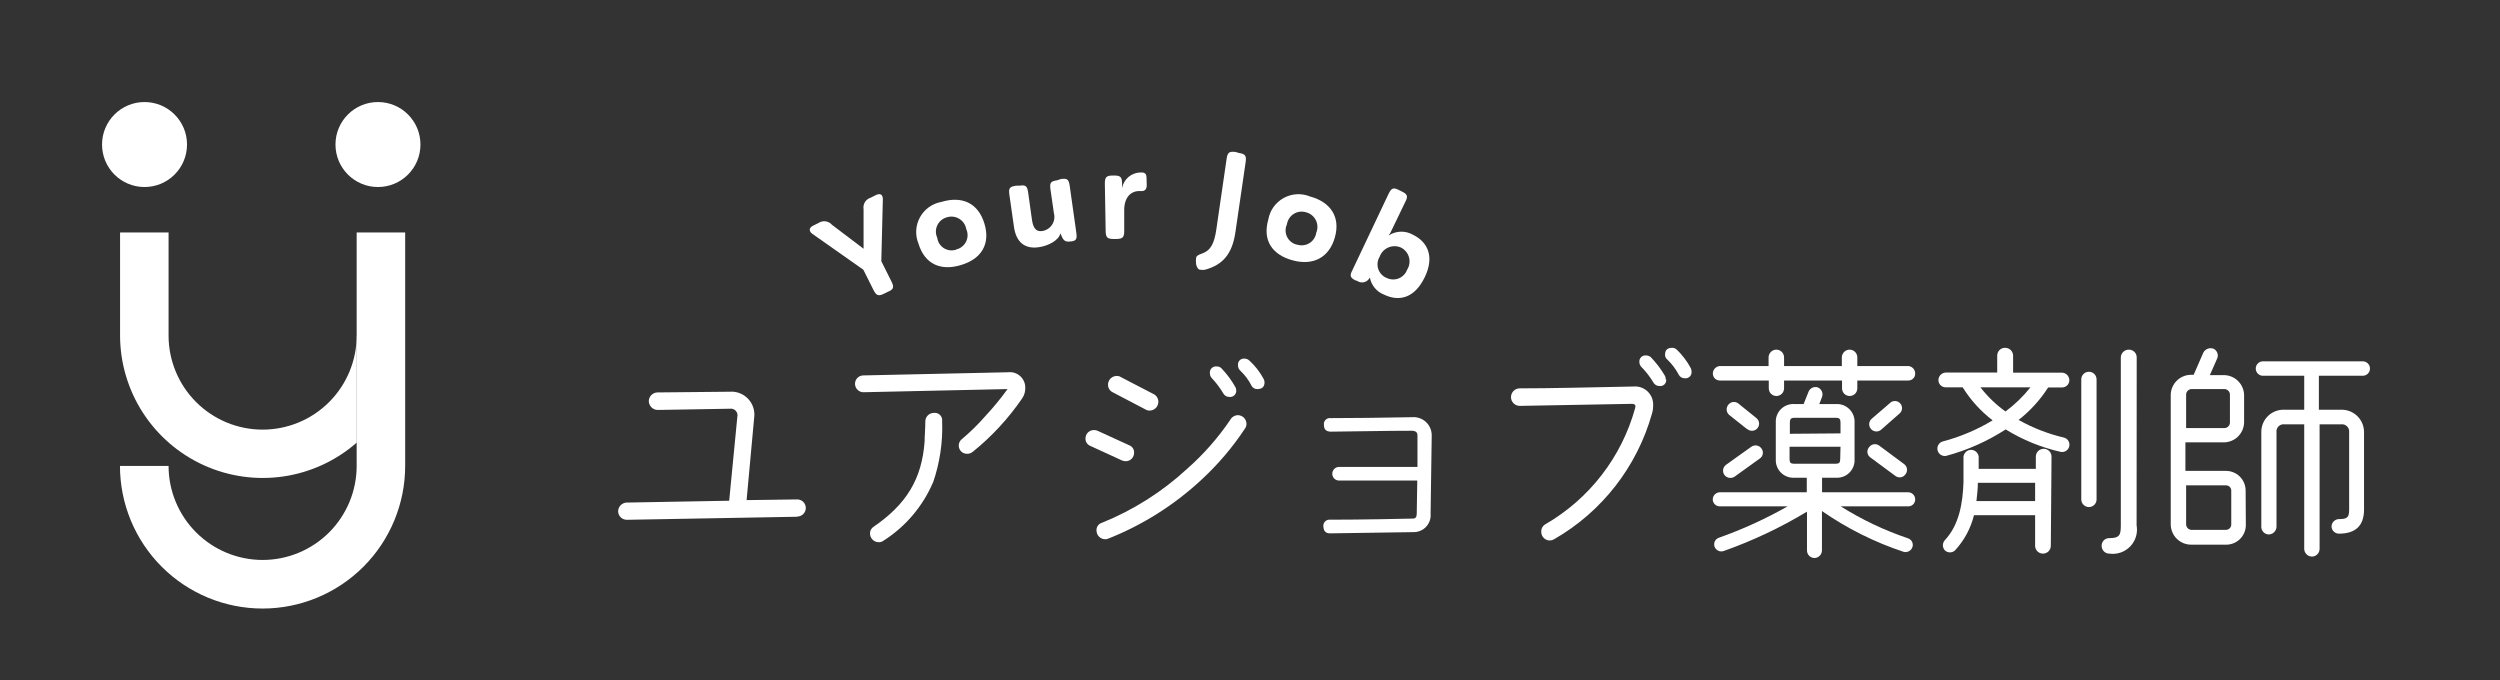 <svg width="147" height="40" viewBox="0 0 147 40" fill="none" xmlns="http://www.w3.org/2000/svg">
<rect x="0" y="0" width="147" height="40" fill="#333333" stroke="none"/>
<rect width="147" height="40" />
<path d="M20.978 19.732V26.023C19.767 27.085 18.276 27.776 16.682 28.013C15.089 28.25 13.461 28.023 11.993 27.359C10.525 26.696 9.28 25.624 8.405 24.271C7.53 22.919 7.063 21.343 7.06 19.732V13.669H9.912V19.732C9.912 21.199 10.495 22.605 11.532 23.642C12.569 24.679 13.975 25.262 15.442 25.262C16.909 25.262 18.315 24.679 19.352 23.642C20.389 22.605 20.972 21.199 20.972 19.732H20.978Z" fill="#FFFFFF"/>
<path d="M15.442 35.782C13.217 35.782 11.084 34.899 9.511 33.326C7.938 31.753 7.054 29.619 7.054 27.395H9.912C9.912 28.861 10.495 30.268 11.532 31.305C12.569 32.342 13.976 32.925 15.442 32.925C16.909 32.925 18.315 32.342 19.352 31.305C20.389 30.268 20.972 28.861 20.972 27.395V13.669H23.824V27.401C23.822 29.623 22.939 31.754 21.367 33.326C19.796 34.897 17.665 35.781 15.442 35.782Z" fill="#FFFFFF"/>
<path d="M8.498 10.997C9.878 10.997 10.997 9.878 10.997 8.498C10.997 7.119 9.878 6 8.498 6C7.119 6 6 7.119 6 8.498C6 9.878 7.119 10.997 8.498 10.997Z" fill="#FFFFFF"/>
<path d="M22.224 10.997C23.604 10.997 24.723 9.878 24.723 8.498C24.723 7.119 23.604 6 22.224 6C20.844 6 19.726 7.119 19.726 8.498C19.726 9.878 20.844 10.997 22.224 10.997Z" fill="#FFFFFF"/>
<path d="M48.921 13.219L50.778 14.627V12.303C50.753 12.159 50.781 12.011 50.857 11.886C50.933 11.761 51.052 11.669 51.192 11.626L51.503 11.47C51.785 11.332 51.917 11.47 51.911 11.728L51.821 15.358L52.42 16.556C52.588 16.892 52.54 17.018 52.21 17.156L51.994 17.263C51.659 17.431 51.533 17.389 51.365 17.06L50.766 15.861L47.771 13.753C47.573 13.615 47.531 13.411 47.813 13.267L48.13 13.111C48.252 13.029 48.4 12.995 48.546 13.015C48.692 13.034 48.825 13.107 48.921 13.219Z" fill="#FFFFFF"/>
<path d="M56.5 15.586C55.337 15.94 54.379 15.55 54.007 14.328C53.905 14.079 53.859 13.81 53.874 13.541C53.889 13.273 53.965 13.011 54.095 12.775C54.225 12.539 54.406 12.335 54.625 12.179C54.845 12.023 55.096 11.918 55.361 11.871C56.56 11.512 57.512 11.925 57.884 13.148C58.255 14.37 57.68 15.239 56.5 15.586ZM56.218 14.669C56.343 14.642 56.461 14.586 56.562 14.507C56.663 14.428 56.746 14.328 56.803 14.213C56.86 14.098 56.892 13.972 56.894 13.844C56.896 13.715 56.87 13.588 56.817 13.471C56.795 13.345 56.747 13.226 56.674 13.12C56.602 13.015 56.507 12.926 56.398 12.861C56.288 12.796 56.165 12.755 56.038 12.741C55.911 12.727 55.782 12.741 55.661 12.782C55.541 12.816 55.429 12.877 55.334 12.958C55.239 13.04 55.162 13.141 55.11 13.255C55.057 13.368 55.03 13.492 55.03 13.617C55.03 13.743 55.057 13.867 55.11 13.98C55.126 14.105 55.169 14.224 55.236 14.33C55.303 14.435 55.393 14.525 55.499 14.592C55.605 14.659 55.724 14.701 55.849 14.717C55.973 14.732 56.099 14.72 56.218 14.681V14.669Z" fill="#FFFFFF"/>
<path d="M62.371 10.529C62.737 10.475 62.844 10.529 62.898 10.925L63.288 13.681C63.336 14.052 63.288 14.154 62.988 14.196H62.958C62.641 14.238 62.527 14.16 62.395 13.818L62.347 13.723C62.275 14.112 61.658 14.46 61.071 14.537C60.286 14.651 59.753 14.268 59.621 13.339L59.352 11.452C59.298 11.081 59.352 10.973 59.747 10.919H59.927C60.298 10.865 60.4 10.919 60.454 11.314L60.682 12.938C60.754 13.459 60.963 13.633 61.281 13.585C61.398 13.568 61.51 13.526 61.61 13.462C61.71 13.399 61.796 13.315 61.861 13.215C61.926 13.116 61.969 13.005 61.988 12.887C62.007 12.771 62.001 12.651 61.97 12.536L61.766 11.128C61.718 10.757 61.766 10.655 62.167 10.601L62.371 10.529Z" fill="#FFFFFF"/>
<path d="M67.428 10.889C67.428 11.153 67.29 11.248 67.098 11.236H66.942C66.577 11.236 66.092 11.53 66.104 12.381V13.579C66.104 13.95 66.02 14.046 65.642 14.052H65.493C65.115 14.052 65.019 13.969 65.013 13.591L64.965 10.793C64.965 10.422 65.049 10.326 65.421 10.32H65.499C65.876 10.32 65.972 10.404 65.978 10.775V11.063C66.023 10.808 66.156 10.577 66.352 10.409C66.549 10.241 66.798 10.146 67.056 10.14H67.11C67.278 10.14 67.416 10.182 67.416 10.464L67.428 10.889Z" fill="#FFFFFF"/>
<path d="M72.85 8.995C73.215 9.049 73.299 9.157 73.245 9.523L72.646 13.627C72.454 15.011 71.826 15.598 70.849 15.861C70.764 15.878 70.676 15.878 70.591 15.861C70.454 15.861 70.376 15.736 70.328 15.526V15.46C70.314 15.373 70.314 15.284 70.328 15.196C70.328 15.059 70.448 14.987 70.645 14.921C71.16 14.747 71.394 14.388 71.526 13.453L72.125 9.337C72.179 8.966 72.281 8.888 72.652 8.936L72.85 8.995Z" fill="#FFFFFF"/>
<path d="M76.019 15.31C74.821 14.993 74.222 14.148 74.575 12.914C74.621 12.648 74.725 12.396 74.881 12.176C75.037 11.956 75.241 11.774 75.477 11.643C75.712 11.513 75.975 11.437 76.244 11.421C76.513 11.406 76.782 11.451 77.032 11.554C78.23 11.877 78.829 12.752 78.493 13.95C78.158 15.149 77.211 15.634 76.019 15.31ZM76.265 14.382C76.385 14.422 76.513 14.434 76.639 14.42C76.765 14.405 76.887 14.362 76.995 14.296C77.103 14.229 77.195 14.139 77.264 14.033C77.334 13.927 77.379 13.806 77.397 13.681C77.446 13.563 77.469 13.437 77.464 13.31C77.46 13.183 77.428 13.059 77.371 12.945C77.314 12.831 77.234 12.731 77.135 12.652C77.036 12.572 76.921 12.514 76.798 12.483C76.677 12.445 76.55 12.434 76.425 12.45C76.299 12.466 76.179 12.509 76.072 12.577C75.965 12.644 75.874 12.733 75.805 12.839C75.736 12.945 75.69 13.065 75.672 13.19C75.618 13.306 75.59 13.433 75.592 13.561C75.593 13.69 75.624 13.816 75.681 13.931C75.737 14.046 75.82 14.147 75.921 14.226C76.022 14.305 76.139 14.36 76.265 14.388V14.382Z" fill="#FFFFFF"/>
<path d="M81.381 17.324C81.169 17.241 80.981 17.106 80.835 16.931C80.69 16.756 80.591 16.547 80.549 16.323L80.519 16.365C80.482 16.425 80.433 16.477 80.375 16.518C80.317 16.558 80.251 16.585 80.181 16.599C80.111 16.611 80.04 16.61 79.971 16.593C79.902 16.577 79.838 16.546 79.782 16.503H79.734C79.392 16.341 79.35 16.215 79.512 15.904L81.651 11.392C81.813 11.057 81.939 11.009 82.25 11.171L82.418 11.255C82.759 11.416 82.801 11.542 82.639 11.854L81.753 13.693L81.651 13.849C81.861 13.709 82.105 13.631 82.357 13.623C82.609 13.614 82.858 13.676 83.077 13.801C83.934 14.214 84.371 15.071 83.772 16.305C83.173 17.539 82.268 17.749 81.381 17.324ZM81.543 16.347C81.653 16.399 81.773 16.428 81.895 16.432C82.017 16.435 82.138 16.413 82.251 16.367C82.364 16.32 82.466 16.251 82.55 16.163C82.635 16.075 82.7 15.97 82.741 15.856C82.809 15.748 82.853 15.627 82.872 15.501C82.89 15.375 82.882 15.247 82.847 15.125C82.813 15.002 82.753 14.888 82.672 14.79C82.591 14.692 82.49 14.612 82.376 14.556C82.259 14.504 82.132 14.476 82.004 14.476C81.876 14.475 81.749 14.501 81.632 14.552C81.514 14.602 81.409 14.677 81.321 14.77C81.234 14.864 81.166 14.974 81.124 15.095C81.058 15.202 81.017 15.323 81.003 15.448C80.989 15.573 81.002 15.699 81.042 15.819C81.082 15.938 81.147 16.047 81.234 16.138C81.321 16.23 81.426 16.301 81.543 16.347Z" fill="#FFFFFF"/>
<path d="M46.902 30.384L36.861 30.564C36.727 30.565 36.597 30.514 36.501 30.421C36.404 30.328 36.349 30.201 36.346 30.067C36.347 29.932 36.4 29.804 36.494 29.708C36.587 29.612 36.715 29.556 36.849 29.551L42.876 29.443L43.355 24.513C43.371 24.45 43.371 24.385 43.355 24.323C43.339 24.261 43.308 24.203 43.265 24.156C43.222 24.108 43.167 24.072 43.107 24.051C43.046 24.03 42.981 24.023 42.918 24.033L38.664 24.105C38.529 24.101 38.4 24.045 38.305 23.949C38.209 23.854 38.153 23.725 38.149 23.59C38.15 23.456 38.203 23.328 38.297 23.232C38.391 23.136 38.518 23.079 38.652 23.075L42.906 23.033C43.108 23.017 43.31 23.047 43.499 23.121C43.687 23.194 43.857 23.309 43.995 23.457C44.133 23.605 44.236 23.782 44.297 23.975C44.357 24.168 44.373 24.372 44.344 24.573L43.9 29.407L46.878 29.366C47.011 29.366 47.139 29.419 47.234 29.513C47.328 29.607 47.381 29.735 47.381 29.869C47.381 30.002 47.328 30.13 47.234 30.225C47.139 30.319 47.011 30.372 46.878 30.372L46.902 30.384Z" fill="#FFFFFF"/>
<path d="M57.189 26.574C57.1 26.645 56.99 26.683 56.877 26.682C56.813 26.685 56.748 26.675 56.688 26.653C56.627 26.631 56.572 26.596 56.525 26.552C56.478 26.508 56.44 26.455 56.414 26.396C56.389 26.337 56.375 26.273 56.374 26.209C56.372 26.134 56.388 26.059 56.42 25.991C56.452 25.924 56.5 25.865 56.56 25.819C57.056 25.403 57.519 24.948 57.944 24.459C58.41 23.96 58.845 23.432 59.244 22.877L50.778 23.063C50.647 23.065 50.521 23.015 50.427 22.924C50.333 22.833 50.278 22.709 50.275 22.578C50.272 22.448 50.32 22.323 50.408 22.229C50.497 22.135 50.619 22.079 50.748 22.075L59.274 21.889C59.403 21.873 59.534 21.886 59.658 21.925C59.781 21.965 59.895 22.031 59.991 22.118C60.087 22.206 60.163 22.313 60.214 22.433C60.265 22.552 60.29 22.681 60.286 22.811C60.291 23.024 60.23 23.233 60.113 23.411C59.299 24.603 58.313 25.669 57.189 26.574ZM54.858 28.371C54.254 29.782 53.236 30.976 51.941 31.798C51.862 31.855 51.768 31.885 51.671 31.882C51.536 31.882 51.407 31.829 51.311 31.735C51.215 31.641 51.159 31.513 51.156 31.379C51.151 31.298 51.169 31.217 51.207 31.145C51.245 31.074 51.302 31.014 51.371 30.971C53.283 29.659 54.205 28.186 54.367 25.963C54.367 25.621 54.409 25.232 54.409 24.765C54.412 24.634 54.467 24.509 54.561 24.419C54.655 24.328 54.781 24.278 54.912 24.279C54.978 24.27 55.045 24.277 55.108 24.298C55.171 24.319 55.228 24.355 55.275 24.402C55.322 24.449 55.358 24.506 55.379 24.569C55.4 24.632 55.406 24.699 55.398 24.765C55.444 25.996 55.261 27.225 54.858 28.389V28.371Z" fill="#FFFFFF"/>
<path d="M65.978 27.077L64.115 26.221C64.026 26.186 63.95 26.125 63.899 26.046C63.847 25.966 63.822 25.872 63.827 25.777C63.827 25.712 63.84 25.647 63.866 25.586C63.891 25.526 63.928 25.471 63.975 25.425C64.022 25.38 64.078 25.344 64.139 25.32C64.2 25.296 64.265 25.284 64.33 25.286C64.4 25.288 64.469 25.302 64.534 25.328L66.403 26.184C66.491 26.219 66.566 26.28 66.617 26.36C66.667 26.44 66.691 26.534 66.685 26.628C66.685 26.757 66.634 26.881 66.543 26.973C66.452 27.065 66.329 27.118 66.2 27.119C66.124 27.119 66.049 27.105 65.978 27.077ZM70.651 28.204C69.053 29.691 67.192 30.868 65.163 31.672C65.108 31.695 65.049 31.707 64.989 31.708C64.853 31.708 64.722 31.654 64.625 31.558C64.528 31.461 64.474 31.33 64.474 31.193C64.468 31.092 64.496 30.991 64.555 30.908C64.614 30.825 64.7 30.765 64.798 30.738C66.643 29.992 68.338 28.918 69.8 27.569C70.764 26.721 71.615 25.755 72.335 24.693C72.379 24.609 72.446 24.539 72.527 24.489C72.608 24.44 72.701 24.413 72.796 24.411C72.929 24.416 73.056 24.472 73.149 24.568C73.241 24.664 73.293 24.793 73.293 24.926C73.293 25.018 73.266 25.108 73.215 25.184C72.486 26.291 71.625 27.304 70.651 28.204ZM67.344 24.07L65.421 23.063C65.337 23.021 65.267 22.956 65.219 22.875C65.172 22.794 65.148 22.701 65.151 22.608C65.154 22.473 65.21 22.345 65.306 22.251C65.403 22.157 65.532 22.105 65.666 22.105C65.754 22.102 65.84 22.127 65.912 22.176L67.841 23.177C67.925 23.221 67.995 23.287 68.042 23.369C68.09 23.451 68.114 23.544 68.111 23.638C68.108 23.773 68.052 23.901 67.956 23.995C67.859 24.089 67.73 24.142 67.596 24.142C67.506 24.143 67.419 24.118 67.344 24.07ZM72.688 22.931C72.696 22.987 72.691 23.043 72.674 23.096C72.656 23.149 72.626 23.198 72.587 23.237C72.547 23.277 72.499 23.306 72.446 23.324C72.392 23.342 72.336 23.347 72.281 23.339C72.212 23.34 72.144 23.323 72.084 23.29C72.023 23.256 71.974 23.207 71.939 23.147C71.747 22.822 71.52 22.518 71.262 22.242C71.186 22.166 71.143 22.063 71.142 21.955C71.134 21.899 71.139 21.843 71.157 21.79C71.174 21.737 71.204 21.689 71.244 21.649C71.283 21.609 71.332 21.58 71.385 21.562C71.438 21.544 71.494 21.539 71.55 21.547C71.603 21.545 71.655 21.555 71.704 21.575C71.753 21.596 71.796 21.627 71.831 21.667C72.14 21.991 72.408 22.351 72.628 22.74C72.666 22.797 72.687 22.863 72.688 22.931ZM74.354 22.482C74.354 22.74 74.216 22.877 73.934 22.877C73.865 22.881 73.796 22.865 73.736 22.831C73.675 22.797 73.626 22.747 73.593 22.686C73.425 22.352 73.2 22.049 72.928 21.793C72.884 21.754 72.849 21.706 72.826 21.652C72.803 21.598 72.793 21.54 72.796 21.481C72.788 21.428 72.793 21.374 72.809 21.323C72.826 21.272 72.854 21.225 72.892 21.187C72.93 21.148 72.976 21.119 73.027 21.102C73.078 21.084 73.132 21.079 73.185 21.086C73.285 21.089 73.38 21.127 73.455 21.194C73.797 21.504 74.083 21.871 74.3 22.278C74.336 22.34 74.355 22.41 74.354 22.482Z" fill="#FFFFFF"/>
<path d="M84.119 30.204C84.132 30.344 84.115 30.485 84.069 30.618C84.023 30.751 83.95 30.873 83.854 30.976C83.758 31.078 83.641 31.159 83.511 31.213C83.381 31.267 83.241 31.293 83.101 31.289L78.212 31.361C77.954 31.361 77.835 31.235 77.817 30.977C77.807 30.922 77.81 30.865 77.826 30.812C77.842 30.758 77.871 30.709 77.909 30.668C77.948 30.628 77.995 30.596 78.047 30.577C78.1 30.558 78.156 30.551 78.212 30.558C78.524 30.558 80.147 30.558 83.089 30.492C83.239 30.492 83.305 30.396 83.305 30.192L83.335 28.257H78.739C78.633 28.257 78.531 28.215 78.455 28.14C78.38 28.064 78.338 27.962 78.338 27.856C78.338 27.749 78.38 27.647 78.455 27.572C78.531 27.497 78.633 27.454 78.739 27.454H83.347V25.597C83.347 25.423 83.239 25.328 83.011 25.328C82.981 25.328 81.399 25.328 78.254 25.381C77.984 25.381 77.847 25.25 77.847 24.992C77.838 24.938 77.842 24.882 77.858 24.829C77.875 24.776 77.903 24.728 77.942 24.689C77.98 24.649 78.027 24.619 78.079 24.601C78.132 24.583 78.187 24.577 78.242 24.585C79.512 24.585 81.11 24.567 83.035 24.531C83.183 24.519 83.333 24.538 83.473 24.588C83.614 24.637 83.742 24.716 83.851 24.818C83.959 24.92 84.045 25.044 84.102 25.181C84.16 25.318 84.188 25.466 84.185 25.615L84.119 30.204Z" fill="#FFFFFF"/>
<path d="M91.381 31.708C91.302 31.754 91.214 31.779 91.123 31.78C90.991 31.779 90.864 31.725 90.771 31.631C90.678 31.536 90.626 31.409 90.626 31.277C90.62 31.187 90.64 31.098 90.682 31.018C90.724 30.939 90.788 30.873 90.865 30.828C93.445 29.338 95.338 26.897 96.138 24.027C96.168 23.92 96.18 23.854 96.138 23.812C96.096 23.77 96.06 23.746 95.952 23.746L89.362 23.866C89.225 23.866 89.094 23.811 88.997 23.715C88.901 23.618 88.846 23.487 88.846 23.351C88.846 23.214 88.901 23.083 88.997 22.986C89.094 22.89 89.225 22.835 89.362 22.835C91.159 22.835 93.382 22.781 96.054 22.727C96.206 22.714 96.36 22.734 96.504 22.785C96.648 22.837 96.779 22.919 96.888 23.026C96.997 23.133 97.082 23.262 97.137 23.405C97.191 23.548 97.214 23.701 97.204 23.854C97.207 24.01 97.185 24.166 97.138 24.315C96.262 27.439 94.195 30.094 91.381 31.708ZM97.971 22.308C97.978 22.361 97.973 22.416 97.955 22.466C97.938 22.517 97.909 22.564 97.87 22.601C97.832 22.639 97.785 22.667 97.734 22.684C97.683 22.701 97.629 22.705 97.576 22.698C97.504 22.699 97.433 22.681 97.371 22.645C97.308 22.609 97.257 22.557 97.222 22.494C97.024 22.161 96.786 21.854 96.515 21.577C96.477 21.54 96.447 21.495 96.426 21.445C96.406 21.396 96.395 21.343 96.395 21.29C96.389 21.236 96.396 21.183 96.414 21.132C96.432 21.082 96.461 21.037 96.499 20.999C96.537 20.962 96.583 20.933 96.633 20.916C96.684 20.899 96.738 20.893 96.791 20.9C96.845 20.899 96.9 20.909 96.95 20.929C97.001 20.95 97.046 20.981 97.084 21.02C97.392 21.341 97.662 21.697 97.887 22.08C97.929 22.148 97.948 22.228 97.941 22.308H97.971ZM99.463 21.835C99.471 21.89 99.466 21.947 99.448 22C99.431 22.053 99.401 22.101 99.361 22.141C99.322 22.18 99.273 22.21 99.22 22.228C99.167 22.245 99.111 22.25 99.055 22.242C98.985 22.243 98.916 22.224 98.856 22.188C98.796 22.152 98.747 22.1 98.714 22.038C98.538 21.704 98.31 21.401 98.037 21.14C97.994 21.107 97.96 21.064 97.937 21.015C97.914 20.966 97.903 20.912 97.905 20.858C97.905 20.589 98.037 20.451 98.325 20.451C98.419 20.449 98.512 20.483 98.582 20.547C98.913 20.862 99.192 21.228 99.409 21.631C99.444 21.693 99.463 21.763 99.463 21.835Z" fill="#FFFFFF"/>
<path d="M112.206 29.773H108.234C109.475 30.554 110.804 31.186 112.194 31.654C112.296 31.689 112.381 31.762 112.429 31.859C112.478 31.955 112.486 32.067 112.451 32.169C112.416 32.274 112.341 32.361 112.243 32.413C112.145 32.464 112.031 32.476 111.924 32.445C110.22 31.879 108.606 31.072 107.131 30.049V32.361C107.131 32.479 107.085 32.593 107.002 32.677C106.919 32.761 106.806 32.809 106.688 32.811C106.63 32.81 106.572 32.798 106.519 32.775C106.465 32.752 106.417 32.718 106.376 32.676C106.336 32.635 106.304 32.586 106.282 32.531C106.26 32.477 106.25 32.419 106.251 32.361V30.085C104.698 31.022 103.054 31.799 101.344 32.403C101.24 32.436 101.127 32.428 101.029 32.38C100.931 32.332 100.855 32.248 100.817 32.146C100.798 32.094 100.79 32.039 100.793 31.985C100.795 31.93 100.809 31.876 100.833 31.827C100.857 31.778 100.891 31.734 100.932 31.698C100.974 31.662 101.022 31.635 101.074 31.618C102.472 31.123 103.823 30.505 105.112 29.773H101.128C101.074 29.774 101.02 29.764 100.969 29.744C100.919 29.724 100.873 29.694 100.834 29.656C100.795 29.618 100.764 29.573 100.742 29.523C100.721 29.474 100.71 29.42 100.709 29.366C100.71 29.255 100.755 29.149 100.833 29.071C100.912 28.992 101.017 28.948 101.128 28.946H106.239V28.09H105.514C105.369 28.099 105.224 28.078 105.087 28.027C104.951 27.977 104.827 27.898 104.724 27.796C104.62 27.694 104.54 27.572 104.487 27.436C104.434 27.301 104.41 27.156 104.417 27.011V24.842C104.409 24.697 104.432 24.551 104.485 24.415C104.537 24.279 104.618 24.156 104.722 24.053C104.825 23.951 104.949 23.872 105.086 23.821C105.222 23.77 105.368 23.748 105.514 23.758H106.053L106.34 23.039C106.381 22.933 106.461 22.847 106.564 22.799C106.667 22.75 106.784 22.744 106.892 22.781C106.996 22.825 107.08 22.907 107.125 23.011C107.171 23.115 107.175 23.232 107.137 23.338L106.976 23.758H107.964C108.108 23.751 108.252 23.774 108.387 23.826C108.522 23.879 108.644 23.958 108.746 24.06C108.848 24.162 108.928 24.285 108.98 24.419C109.032 24.554 109.055 24.698 109.048 24.842V27.011C109.056 27.156 109.032 27.301 108.979 27.436C108.926 27.572 108.845 27.694 108.742 27.796C108.638 27.898 108.514 27.977 108.378 28.027C108.242 28.078 108.097 28.099 107.952 28.09H107.137V28.946H112.206C112.26 28.947 112.314 28.959 112.364 28.98C112.413 29.002 112.459 29.033 112.496 29.072C112.534 29.11 112.564 29.157 112.584 29.207C112.604 29.258 112.614 29.311 112.613 29.366C112.614 29.419 112.604 29.473 112.584 29.523C112.564 29.572 112.534 29.617 112.496 29.655C112.458 29.694 112.413 29.724 112.363 29.744C112.313 29.764 112.26 29.774 112.206 29.773ZM112.206 22.374H109.21V22.835C109.21 22.954 109.163 23.069 109.079 23.153C108.994 23.237 108.88 23.285 108.761 23.285C108.642 23.285 108.527 23.237 108.443 23.153C108.359 23.069 108.312 22.954 108.312 22.835V22.374H104.903V22.835C104.903 22.954 104.855 23.069 104.771 23.153C104.687 23.237 104.572 23.285 104.453 23.285C104.334 23.285 104.22 23.237 104.136 23.153C104.051 23.069 104.004 22.954 104.004 22.835V22.374H101.134C101.08 22.375 101.025 22.366 100.975 22.346C100.924 22.327 100.877 22.297 100.838 22.259C100.799 22.221 100.768 22.175 100.747 22.125C100.726 22.075 100.715 22.021 100.715 21.966C100.715 21.853 100.758 21.744 100.836 21.661C100.914 21.579 101.021 21.529 101.134 21.523H103.992V21.008C103.995 20.888 104.045 20.773 104.131 20.689C104.217 20.605 104.333 20.559 104.453 20.559C104.572 20.56 104.685 20.608 104.769 20.692C104.853 20.776 104.901 20.889 104.903 21.008V21.523H108.3V21.008C108.303 20.888 108.353 20.773 108.439 20.689C108.525 20.605 108.641 20.559 108.761 20.559C108.88 20.56 108.993 20.608 109.077 20.692C109.161 20.776 109.209 20.889 109.21 21.008V21.523H112.206C112.318 21.531 112.422 21.581 112.498 21.664C112.574 21.746 112.615 21.855 112.613 21.966C112.614 22.02 112.604 22.074 112.584 22.123C112.564 22.173 112.534 22.218 112.496 22.256C112.458 22.294 112.413 22.324 112.363 22.345C112.313 22.365 112.26 22.375 112.206 22.374ZM103.465 26.969L101.991 28.03C101.896 28.091 101.781 28.115 101.67 28.095C101.558 28.075 101.459 28.013 101.392 27.922C101.327 27.828 101.302 27.712 101.322 27.6C101.342 27.488 101.406 27.388 101.5 27.323L102.979 26.268C103.026 26.235 103.078 26.212 103.133 26.2C103.189 26.187 103.246 26.186 103.302 26.196C103.358 26.206 103.411 26.227 103.458 26.258C103.506 26.289 103.547 26.329 103.579 26.376C103.612 26.422 103.635 26.474 103.648 26.529C103.66 26.584 103.661 26.642 103.65 26.697C103.64 26.753 103.618 26.806 103.586 26.852C103.554 26.899 103.513 26.939 103.465 26.969ZM102.734 25.238L101.679 24.399C101.593 24.327 101.538 24.223 101.528 24.111C101.518 23.998 101.553 23.886 101.625 23.8C101.659 23.755 101.702 23.717 101.751 23.689C101.8 23.661 101.855 23.643 101.911 23.637C101.967 23.631 102.024 23.637 102.078 23.653C102.132 23.67 102.182 23.697 102.225 23.734L103.279 24.585C103.366 24.655 103.421 24.756 103.433 24.867C103.444 24.977 103.412 25.088 103.342 25.175C103.272 25.261 103.171 25.317 103.06 25.328C102.949 25.34 102.838 25.308 102.752 25.238H102.734ZM108.222 25.483V24.842C108.222 24.639 108.156 24.567 107.952 24.567H105.514C105.31 24.567 105.244 24.639 105.244 24.842V25.507L108.222 25.483ZM108.222 26.268H105.226V26.999C105.226 27.203 105.292 27.269 105.496 27.269H107.934C108.138 27.269 108.204 27.203 108.204 26.999L108.222 26.268ZM111.445 27.982L109.977 26.897C109.93 26.865 109.891 26.823 109.861 26.774C109.832 26.726 109.813 26.672 109.805 26.615C109.798 26.559 109.802 26.501 109.819 26.447C109.835 26.392 109.862 26.341 109.899 26.298C109.931 26.252 109.973 26.212 110.021 26.181C110.069 26.151 110.122 26.131 110.178 26.122C110.234 26.113 110.292 26.116 110.347 26.129C110.402 26.143 110.453 26.168 110.498 26.202L111.96 27.287C112.006 27.32 112.045 27.362 112.074 27.41C112.103 27.459 112.122 27.512 112.13 27.568C112.138 27.624 112.134 27.681 112.119 27.736C112.105 27.79 112.079 27.841 112.044 27.886C112.012 27.933 111.971 27.974 111.923 28.004C111.876 28.035 111.822 28.056 111.765 28.065C111.709 28.074 111.652 28.071 111.597 28.057C111.541 28.042 111.49 28.017 111.445 27.982ZM111.727 24.285L110.63 25.25C110.589 25.29 110.539 25.322 110.485 25.342C110.431 25.363 110.374 25.372 110.316 25.37C110.258 25.368 110.201 25.354 110.149 25.328C110.097 25.303 110.05 25.268 110.012 25.224C109.974 25.18 109.946 25.13 109.928 25.074C109.91 25.019 109.904 24.961 109.91 24.903C109.916 24.846 109.933 24.79 109.961 24.739C109.989 24.689 110.027 24.644 110.073 24.609L111.187 23.65C111.273 23.593 111.376 23.57 111.478 23.584C111.58 23.598 111.673 23.649 111.74 23.728C111.806 23.806 111.842 23.906 111.839 24.009C111.837 24.112 111.797 24.21 111.727 24.285Z" fill="#FFFFFF"/>
<path d="M121.187 26.574C120.036 26.316 118.937 25.869 117.934 25.25C116.854 25.949 115.671 26.474 114.429 26.807C114.32 26.826 114.209 26.803 114.117 26.743C114.025 26.683 113.959 26.591 113.931 26.485C113.904 26.378 113.918 26.265 113.97 26.169C114.022 26.072 114.109 25.998 114.213 25.963C115.252 25.691 116.247 25.271 117.167 24.716C116.468 24.181 115.871 23.523 115.405 22.775H114.399C114.288 22.774 114.182 22.729 114.104 22.651C114.026 22.572 113.981 22.467 113.979 22.356C113.979 22.242 114.022 22.132 114.1 22.048C114.178 21.965 114.285 21.914 114.399 21.907H117.436V20.912C117.435 20.851 117.447 20.791 117.47 20.735C117.493 20.678 117.527 20.627 117.57 20.584C117.613 20.541 117.664 20.507 117.72 20.484C117.776 20.461 117.837 20.45 117.898 20.451C117.959 20.45 118.02 20.461 118.077 20.484C118.134 20.507 118.186 20.541 118.23 20.583C118.274 20.626 118.309 20.677 118.333 20.734C118.357 20.79 118.37 20.851 118.371 20.912V21.913H121.259C121.373 21.92 121.479 21.971 121.557 22.054C121.635 22.138 121.678 22.248 121.678 22.362C121.677 22.473 121.632 22.578 121.554 22.657C121.475 22.735 121.369 22.78 121.259 22.781H120.432C119.965 23.512 119.378 24.158 118.694 24.692C119.535 25.165 120.439 25.516 121.379 25.735C121.483 25.767 121.571 25.837 121.625 25.931C121.68 26.026 121.697 26.137 121.672 26.243C121.648 26.35 121.584 26.443 121.494 26.504C121.404 26.565 121.294 26.59 121.187 26.574ZM120.588 32.092C120.588 32.214 120.539 32.331 120.453 32.418C120.366 32.504 120.249 32.553 120.126 32.553C120.004 32.553 119.887 32.504 119.8 32.418C119.714 32.331 119.665 32.214 119.665 32.092V30.294H116.07C115.88 31.066 115.496 31.778 114.956 32.361C114.875 32.438 114.768 32.48 114.656 32.48C114.545 32.48 114.438 32.438 114.357 32.361C114.283 32.279 114.242 32.172 114.242 32.062C114.242 31.951 114.283 31.845 114.357 31.762C115.208 30.857 115.411 29.557 115.453 28.365C115.453 27.862 115.453 27.347 115.453 26.849C115.466 26.74 115.518 26.639 115.601 26.566C115.683 26.492 115.789 26.452 115.9 26.452C116.01 26.452 116.116 26.492 116.198 26.566C116.281 26.639 116.333 26.74 116.346 26.849V27.568H119.707V26.849C119.707 26.727 119.756 26.61 119.842 26.523C119.929 26.437 120.046 26.388 120.168 26.388C120.291 26.388 120.408 26.437 120.494 26.523C120.581 26.61 120.63 26.727 120.63 26.849L120.588 32.092ZM119.665 29.462V28.389H116.298C116.298 28.731 116.256 29.108 116.214 29.462H119.665ZM116.448 22.775C116.869 23.317 117.365 23.795 117.922 24.195C118.471 23.788 118.965 23.311 119.389 22.775H116.448ZM123.278 29.366C123.278 29.485 123.23 29.599 123.146 29.683C123.062 29.768 122.948 29.815 122.828 29.815C122.709 29.815 122.595 29.768 122.511 29.683C122.426 29.599 122.379 29.485 122.379 29.366V22.308C122.379 22.189 122.426 22.075 122.511 21.99C122.595 21.906 122.709 21.859 122.828 21.859C122.948 21.859 123.062 21.906 123.146 21.99C123.23 22.075 123.278 22.189 123.278 22.308V29.366ZM125.632 30.887C125.673 31.11 125.659 31.338 125.594 31.555C125.528 31.771 125.413 31.968 125.256 32.131C125.099 32.294 124.906 32.417 124.692 32.49C124.478 32.563 124.25 32.585 124.027 32.553C123.967 32.553 123.907 32.541 123.852 32.518C123.797 32.494 123.746 32.46 123.705 32.417C123.663 32.374 123.63 32.323 123.608 32.267C123.586 32.211 123.576 32.152 123.577 32.092C123.576 32.032 123.586 31.973 123.608 31.918C123.63 31.863 123.663 31.812 123.705 31.77C123.747 31.728 123.797 31.695 123.853 31.673C123.908 31.651 123.967 31.641 124.027 31.642C124.626 31.642 124.704 31.468 124.704 30.899V21.02C124.704 20.959 124.717 20.898 124.741 20.841C124.766 20.785 124.801 20.734 124.845 20.691C124.889 20.648 124.941 20.615 124.998 20.592C125.055 20.569 125.116 20.558 125.177 20.559C125.238 20.558 125.298 20.569 125.354 20.592C125.411 20.615 125.462 20.649 125.505 20.692C125.548 20.735 125.582 20.786 125.605 20.842C125.628 20.899 125.639 20.959 125.638 21.02L125.632 30.887Z" fill="#FFFFFF"/>
<path d="M132.055 30.828C132.061 30.987 132.034 31.145 131.976 31.293C131.917 31.441 131.829 31.576 131.717 31.688C131.604 31.801 131.47 31.889 131.322 31.947C131.174 32.005 131.015 32.032 130.857 32.026H128.838C128.52 32.026 128.215 31.9 127.99 31.675C127.766 31.45 127.639 31.145 127.639 30.828V23.201C127.649 22.889 127.779 22.594 128.003 22.377C128.226 22.16 128.526 22.038 128.838 22.039H128.987L129.556 20.733C129.612 20.628 129.703 20.548 129.813 20.506C129.923 20.464 130.045 20.464 130.156 20.505C130.209 20.53 130.256 20.566 130.295 20.61C130.334 20.654 130.364 20.706 130.383 20.762C130.402 20.817 130.41 20.877 130.406 20.935C130.402 20.994 130.386 21.051 130.359 21.104L129.94 22.057H130.755C131.066 22.056 131.366 22.178 131.59 22.395C131.813 22.612 131.944 22.907 131.953 23.219V24.843C131.945 25.155 131.815 25.452 131.592 25.671C131.368 25.889 131.067 26.011 130.755 26.011H128.502V27.688H130.845C131 27.683 131.156 27.709 131.301 27.765C131.447 27.82 131.58 27.905 131.692 28.014C131.804 28.122 131.892 28.253 131.953 28.396C132.013 28.54 132.044 28.695 132.043 28.851L132.055 30.828ZM131.12 23.201C131.119 23.116 131.084 23.034 131.024 22.974C130.963 22.913 130.882 22.879 130.797 22.877H128.867C128.782 22.879 128.701 22.913 128.64 22.974C128.58 23.034 128.545 23.116 128.544 23.201V25.172H130.797C130.883 25.171 130.965 25.135 131.026 25.073C131.086 25.012 131.12 24.929 131.12 24.843V23.201ZM131.198 28.851C131.199 28.809 131.191 28.769 131.176 28.73C131.161 28.692 131.138 28.658 131.109 28.629C131.08 28.599 131.045 28.576 131.007 28.561C130.969 28.546 130.928 28.538 130.887 28.539H128.544V30.828C128.544 30.914 128.578 30.997 128.638 31.059C128.699 31.12 128.781 31.156 128.867 31.157H130.887C130.929 31.157 130.97 31.147 131.009 31.13C131.048 31.113 131.082 31.089 131.111 31.058C131.14 31.027 131.163 30.991 131.178 30.952C131.193 30.912 131.2 30.87 131.198 30.828V28.851ZM138.867 22.093H136.35V24.094H137.621C137.8 24.084 137.98 24.111 138.149 24.174C138.318 24.236 138.472 24.333 138.602 24.458C138.732 24.582 138.834 24.733 138.904 24.899C138.973 25.065 139.007 25.244 139.005 25.424V29.965C139.005 30.9 138.519 31.379 137.531 31.379C137.417 31.379 137.307 31.335 137.226 31.255C137.144 31.176 137.097 31.067 137.093 30.954C137.098 30.84 137.146 30.732 137.227 30.651C137.308 30.571 137.417 30.525 137.531 30.522C138.016 30.522 138.13 30.426 138.13 29.965V25.424C138.138 25.359 138.131 25.294 138.109 25.232C138.088 25.171 138.053 25.115 138.007 25.069C137.96 25.023 137.904 24.989 137.842 24.968C137.781 24.948 137.715 24.942 137.651 24.95H136.392V32.278C136.391 32.396 136.343 32.51 136.259 32.594C136.175 32.678 136.062 32.725 135.943 32.727C135.824 32.725 135.71 32.678 135.625 32.594C135.54 32.51 135.491 32.397 135.488 32.278V24.95H134.331C134.267 24.941 134.202 24.948 134.14 24.968C134.079 24.989 134.023 25.023 133.977 25.069C133.931 25.115 133.896 25.171 133.876 25.233C133.855 25.294 133.849 25.359 133.858 25.424V30.989C133.851 31.107 133.799 31.218 133.713 31.299C133.628 31.38 133.515 31.426 133.397 31.427C133.283 31.422 133.175 31.375 133.095 31.293C133.015 31.212 132.968 31.104 132.965 30.989V25.424C132.961 25.245 132.994 25.067 133.061 24.901C133.129 24.735 133.23 24.585 133.358 24.461C133.486 24.336 133.639 24.239 133.807 24.175C133.974 24.112 134.153 24.084 134.331 24.094H135.488V22.093H133.013C132.91 22.08 132.815 22.03 132.746 21.953C132.677 21.875 132.638 21.774 132.638 21.67C132.638 21.566 132.677 21.466 132.746 21.388C132.815 21.31 132.91 21.26 133.013 21.248H138.879C138.938 21.241 138.999 21.246 139.056 21.264C139.114 21.282 139.167 21.312 139.212 21.352C139.257 21.392 139.293 21.441 139.317 21.496C139.342 21.551 139.355 21.61 139.355 21.67C139.355 21.73 139.342 21.79 139.317 21.845C139.293 21.899 139.257 21.948 139.212 21.988C139.167 22.028 139.114 22.058 139.056 22.076C138.999 22.094 138.938 22.1 138.879 22.093H138.867Z" fill="#FFFFFF"/>
</svg>
